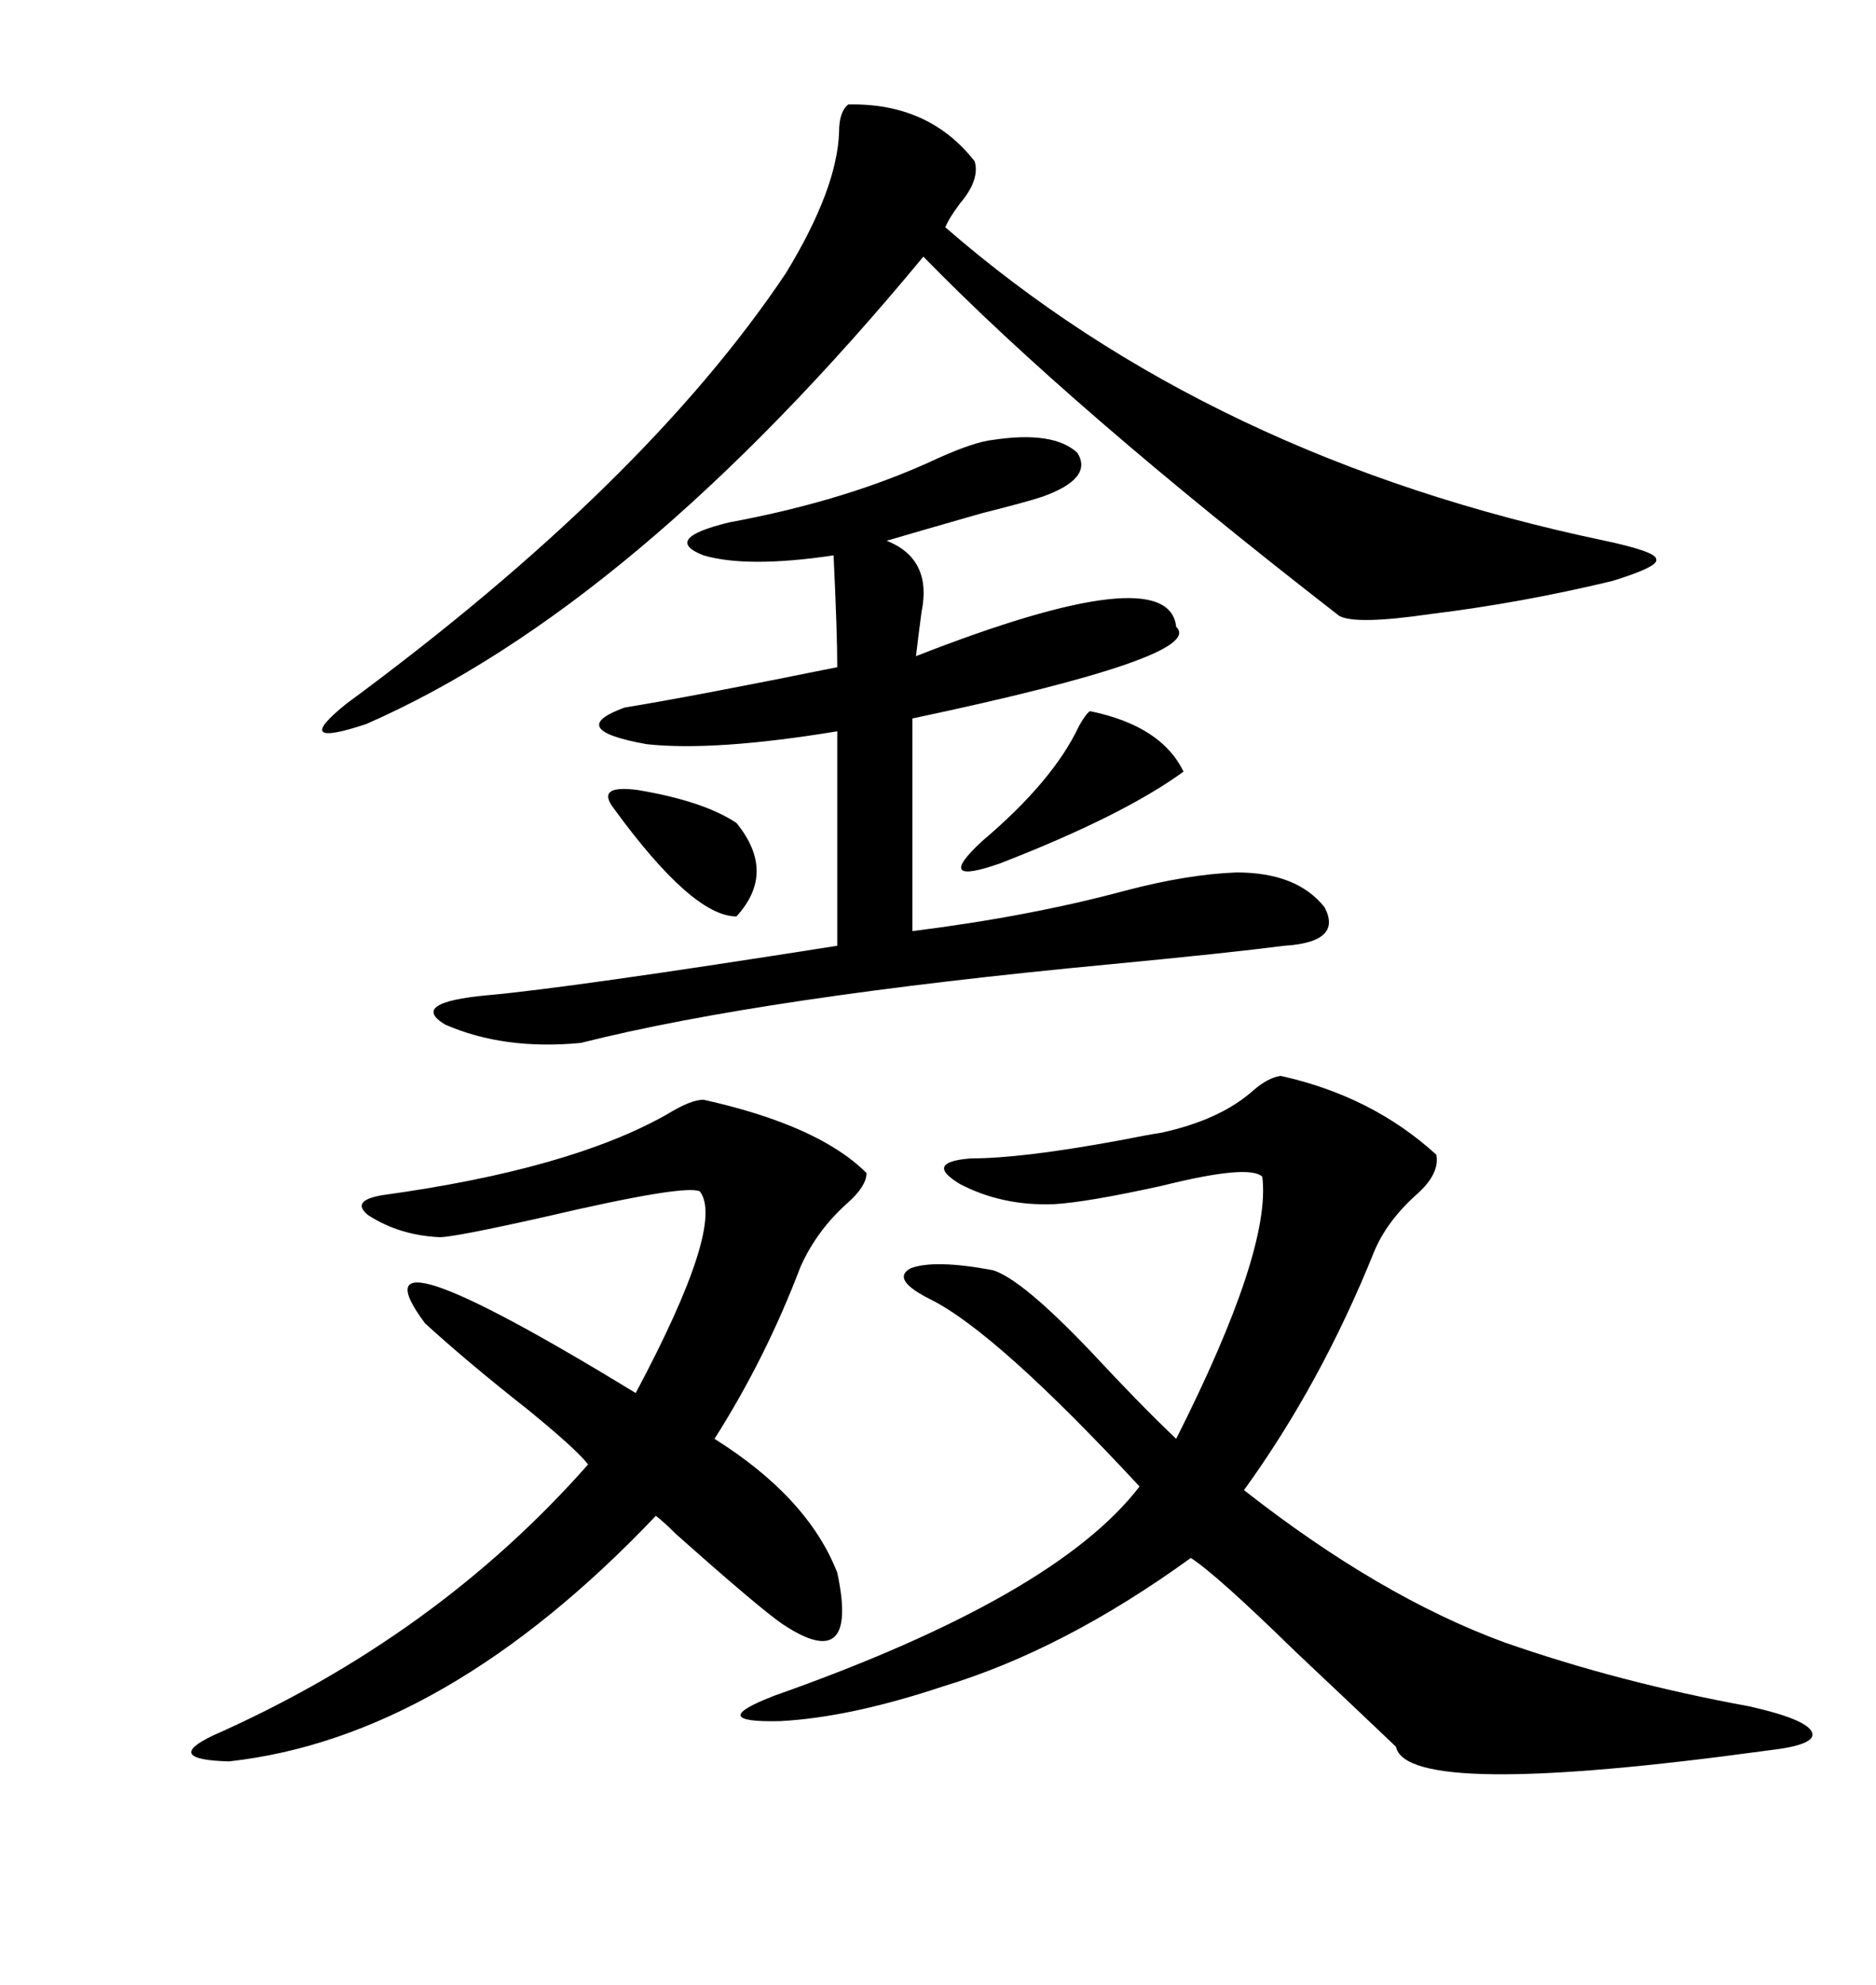 <svg xmlns="http://www.w3.org/2000/svg" xmlns:xlink="http://www.w3.org/1999/xlink" width="300" height="317.285"><path d="M185.74 181.05L185.74 181.05Q195.12 179.00 200.39 174.32L200.39 174.32Q202.73 172.27 204.79 171.97L204.79 171.97Q219.43 175.20 229.69 184.57L229.69 184.57Q230.27 187.50 226.76 190.72L226.76 190.72Q221.78 195.12 219.73 200.10L219.73 200.10Q211.23 221.19 198.93 238.18L198.93 238.18Q220.61 255.18 240.53 262.50L240.53 262.50Q258.98 268.95 279.79 272.75L279.79 272.75Q288.87 274.80 289.75 276.86L289.75 276.86Q290.63 278.91 282.71 279.79L282.71 279.79Q225 287.70 223.24 279.20L223.24 279.20Q217.09 273.34 207.13 263.96L207.13 263.96Q194.53 251.66 190.43 249.02L190.43 249.02Q170.21 263.67 150.88 269.53L150.88 269.53Q135.94 274.51 124.80 275.10L124.80 275.10Q112.50 275.39 123.93 271.00L123.93 271.00Q168.75 255.18 182.23 237.60L182.23 237.60Q159.38 212.99 148.83 207.71L148.83 207.71Q142.38 204.49 145.61 202.73L145.61 202.73Q149.41 201.27 158.79 203.03L158.79 203.03Q163.48 204.49 174.61 216.21L174.61 216.21Q182.52 224.71 188.09 229.98L188.09 229.98Q203.32 199.80 201.86 188.09L201.86 188.09Q199.80 186.04 185.74 189.55L185.74 189.55Q173.73 192.19 168.46 192.48L168.46 192.48Q160.25 192.77 153.52 189.26L153.52 189.26Q147.66 185.74 155.27 185.16L155.27 185.16Q163.48 185.16 179.30 182.23L179.30 182.23Q183.69 181.35 185.74 181.05ZM135.64 16.70L135.64 16.70Q148.54 16.41 155.86 25.78L155.86 25.78Q156.74 28.71 153.52 32.52L153.52 32.52Q151.76 34.86 151.17 36.33L151.17 36.33Q193.65 73.24 256.64 86.43L256.64 86.43Q264.84 88.18 264.84 89.36L264.84 89.36Q265.43 90.53 257.81 92.87L257.81 92.87Q243.16 96.39 228.81 98.14L228.81 98.14Q216.80 99.90 214.16 98.44L214.16 98.44Q171.09 65.04 147.66 41.02L147.66 41.02Q101.37 96.97 58.59 115.72L58.59 115.72Q46.29 119.82 55.37 112.50L55.37 112.50Q103.13 77.34 125.68 43.65L125.68 43.65Q133.89 30.18 134.18 21.09L134.18 21.09Q134.18 17.87 135.64 16.70ZM158.79 70.31L158.79 70.31Q168.46 68.85 172.27 72.36L172.27 72.36Q174.90 76.46 166.70 79.39L166.70 79.39Q164.06 80.27 157.03 82.03L157.03 82.03Q146.78 84.96 141.80 86.43L141.80 86.43Q149.12 89.36 147.36 97.85L147.36 97.85Q146.78 102.25 146.48 104.88L146.48 104.88Q186.91 89.06 188.09 100.20L188.09 100.20Q193.07 104.88 145.90 114.84L145.90 114.84L145.90 148.83Q164.65 146.48 179.88 142.38L179.88 142.38Q189.84 139.75 197.75 139.45L197.75 139.45Q207.42 139.45 211.82 145.02L211.82 145.02Q214.75 150.59 205.37 151.17L205.37 151.17Q196.29 152.34 177.83 154.10L177.83 154.10Q121.88 159.38 92.87 166.70L92.87 166.70Q80.57 167.87 71.19 163.77L71.19 163.77Q65.33 160.25 77.93 159.08L77.93 159.08Q91.11 157.91 133.89 151.17L133.89 151.17L133.89 116.89Q114.26 120.12 103.42 118.95L103.42 118.95Q90.23 116.60 99.90 113.09L99.90 113.09Q110.74 111.33 133.89 106.64L133.89 106.64Q133.89 101.07 133.30 88.77L133.30 88.77Q119.53 90.82 112.50 88.77L112.50 88.77Q105.76 86.13 116.60 83.50L116.60 83.50Q135.64 79.98 150 73.24L150 73.24Q155.86 70.61 158.79 70.31ZM112.50 175.78L112.50 175.78Q130.96 179.88 138.57 187.50L138.57 187.50Q138.57 189.55 135.64 192.19L135.64 192.19Q130.66 196.58 128.03 202.44L128.03 202.44Q122.46 217.09 114.26 229.98L114.26 229.98Q129.20 239.36 133.89 251.37L133.89 251.37Q137.40 267.77 125.10 259.57L125.10 259.57Q121.29 256.93 108.11 245.21L108.11 245.21Q106.05 243.16 104.88 242.29L104.88 242.29Q71.19 277.73 36.62 281.54L36.62 281.54Q26.07 281.25 33.98 277.44L33.98 277.44Q69.73 261.62 94.04 234.08L94.04 234.08Q92.29 231.74 84.38 225.29L84.38 225.29Q74.71 217.68 67.97 211.52L67.97 211.52Q55.08 194.24 101.66 222.66L101.66 222.66Q116.02 195.70 111.91 190.43L111.91 190.43Q109.57 189.26 87.01 194.53L87.01 194.53Q72.66 197.75 70.31 197.75L70.31 197.75Q63.87 197.46 58.89 194.24L58.89 194.24Q55.96 191.89 61.23 191.02L61.23 191.02Q91.11 186.91 106.64 178.13L106.64 178.13Q110.45 175.78 112.50 175.78ZM174.32 113.67L174.32 113.67Q185.74 116.02 189.26 123.34L189.26 123.34Q179.59 130.37 159.96 137.99L159.96 137.99Q149.12 141.80 157.03 134.47L157.03 134.47Q168.46 124.80 172.56 116.02L172.56 116.02Q173.73 113.96 174.32 113.67ZM98.14 129.20L98.14 129.20Q95.21 125.39 101.95 126.27L101.95 126.27Q112.50 128.03 117.77 131.54L117.77 131.54Q124.22 139.45 117.77 146.48L117.77 146.48Q110.74 146.48 98.14 129.20Z"/></svg>